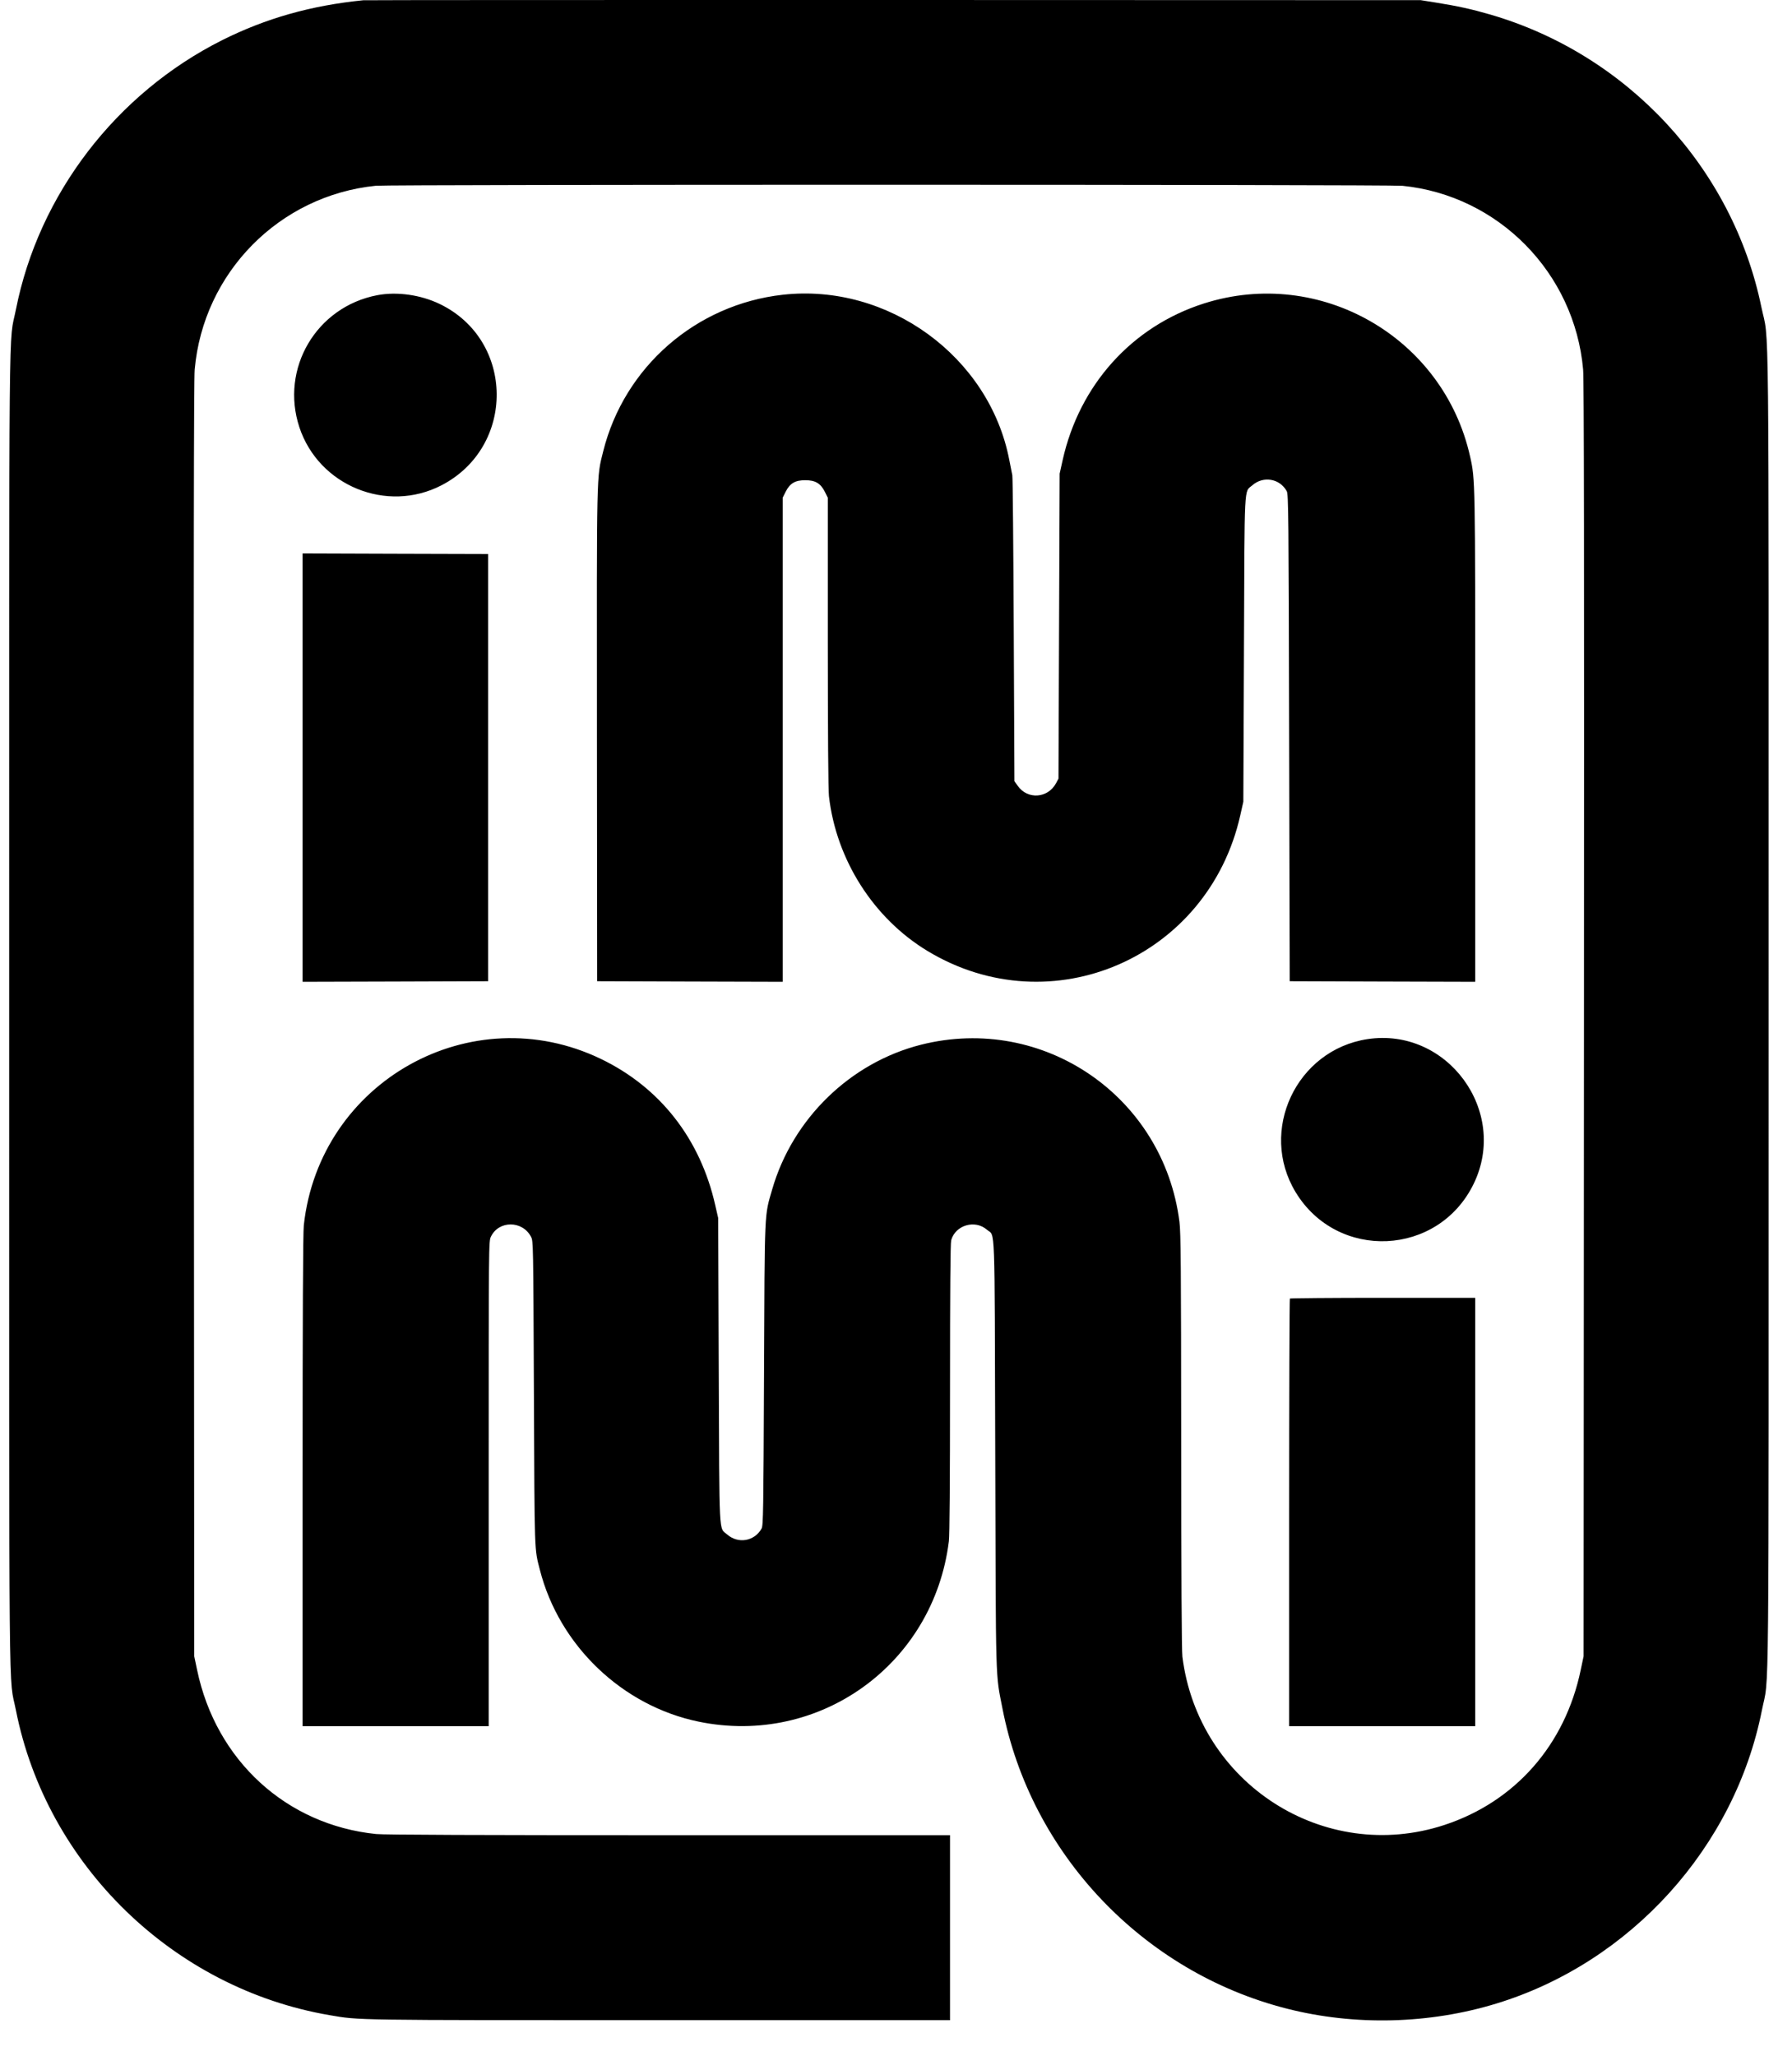 <svg width="34" height="39" viewBox="0 0 34 39" fill="none" xmlns="http://www.w3.org/2000/svg">
<path fill-rule="evenodd" clip-rule="evenodd" d="M6.89 0.005C5.898 0.105 5.045 0.347 4.217 0.761C2.202 1.772 0.734 3.688 0.302 5.872C0.162 6.583 0.174 5.284 0.174 19.159C0.174 33.032 0.162 31.733 0.302 32.445C0.883 35.382 3.29 37.723 6.253 38.23C6.823 38.328 6.662 38.325 12.515 38.325L18.025 38.325V36.571V34.816H12.69C9.118 34.816 7.283 34.809 7.138 34.794C5.434 34.621 4.098 33.398 3.74 31.682L3.685 31.421L3.678 19.346C3.673 10.64 3.677 7.199 3.694 7.011C3.857 5.173 5.299 3.709 7.131 3.524C7.39 3.498 26.351 3.499 26.611 3.525C28.432 3.709 29.875 5.177 30.037 7.011C30.054 7.199 30.058 10.64 30.053 19.346L30.046 31.421L29.991 31.682C29.695 33.103 28.749 34.179 27.408 34.621C25.127 35.372 22.736 33.838 22.434 31.43C22.42 31.317 22.412 29.901 22.411 27.339C22.409 24.041 22.404 23.382 22.378 23.18C22.077 20.8 19.796 19.236 17.477 19.819C16.135 20.157 15.039 21.222 14.651 22.564C14.501 23.083 14.509 22.895 14.496 26.073C14.485 28.683 14.481 28.941 14.45 28.998C14.315 29.241 14.004 29.294 13.794 29.109C13.637 28.972 13.65 29.221 13.637 26L13.626 23.107L13.57 22.862C13.286 21.605 12.524 20.631 11.403 20.09C8.941 18.903 6.061 20.515 5.764 23.247C5.749 23.383 5.741 24.972 5.741 28.099V32.748H7.507H9.272V28.148C9.272 23.553 9.272 23.548 9.315 23.46C9.464 23.151 9.912 23.152 10.075 23.463C10.118 23.545 10.118 23.565 10.13 26.439C10.143 29.526 10.138 29.372 10.243 29.781C10.61 31.219 11.807 32.364 13.256 32.662C15.548 33.135 17.715 31.572 18.003 29.239C18.017 29.124 18.025 28.108 18.025 26.335C18.025 24.497 18.032 23.582 18.047 23.529C18.127 23.241 18.5 23.132 18.726 23.33C18.885 23.47 18.87 23.056 18.883 27.588C18.895 32.04 18.886 31.727 19.02 32.413C19.556 35.166 21.685 37.413 24.418 38.107C25.707 38.435 27.116 38.4 28.394 38.009C30.939 37.23 32.915 35.045 33.429 32.445C33.57 31.733 33.557 33.031 33.557 19.169C33.557 5.22 33.571 6.563 33.419 5.826C32.875 3.186 30.878 1.032 28.272 0.275C27.924 0.174 27.658 0.115 27.238 0.048L26.956 0.003L16.96 0C11.462 -0.001 6.931 0.001 6.89 0.005ZM7.159 5.6C6.002 5.82 5.311 6.992 5.681 8.108C6.049 9.216 7.34 9.743 8.376 9.207C9.787 8.476 9.769 6.456 8.345 5.768C7.983 5.593 7.533 5.529 7.159 5.6ZM14.85 5.592C13.203 5.777 11.845 6.962 11.445 8.561C11.317 9.073 11.322 8.861 11.326 13.957L11.33 18.615L13.09 18.621L14.85 18.626V14.034V9.442L14.905 9.332C14.985 9.17 15.086 9.11 15.278 9.11C15.47 9.11 15.57 9.17 15.651 9.332L15.706 9.442L15.706 12.18C15.707 13.92 15.714 14.986 15.728 15.106C15.866 16.312 16.574 17.423 17.599 18.042C19.948 19.461 22.925 18.17 23.532 15.468L23.59 15.21L23.602 12.317C23.614 9.096 23.602 9.345 23.759 9.208C23.968 9.024 24.281 9.077 24.414 9.319C24.446 9.377 24.45 9.754 24.459 13.998L24.47 18.615L26.23 18.621L27.99 18.626V13.98C27.99 9.097 27.99 9.097 27.893 8.663C27.389 6.399 25.048 5.053 22.84 5.758C21.476 6.194 20.479 7.301 20.161 8.733L20.105 8.985L20.094 11.878L20.083 14.771L20.037 14.858C19.882 15.146 19.497 15.174 19.31 14.909L19.247 14.82L19.234 11.955C19.227 10.379 19.215 9.056 19.207 9.016C19.199 8.976 19.173 8.844 19.149 8.724C18.771 6.766 16.85 5.367 14.85 5.592ZM5.741 14.563V18.626L7.501 18.621L9.261 18.615V14.563V10.51L7.501 10.505L5.741 10.499V14.563ZM25.942 19.714C24.595 19.921 23.877 21.451 24.581 22.615C25.374 23.926 27.289 23.838 27.96 22.459C28.63 21.08 27.456 19.482 25.942 19.714ZM24.473 24.635C24.466 24.643 24.459 26.471 24.459 28.698V32.748H26.224H27.99V28.684V24.621H26.238C25.275 24.621 24.481 24.628 24.473 24.635Z" fill="black"/>
</svg>
